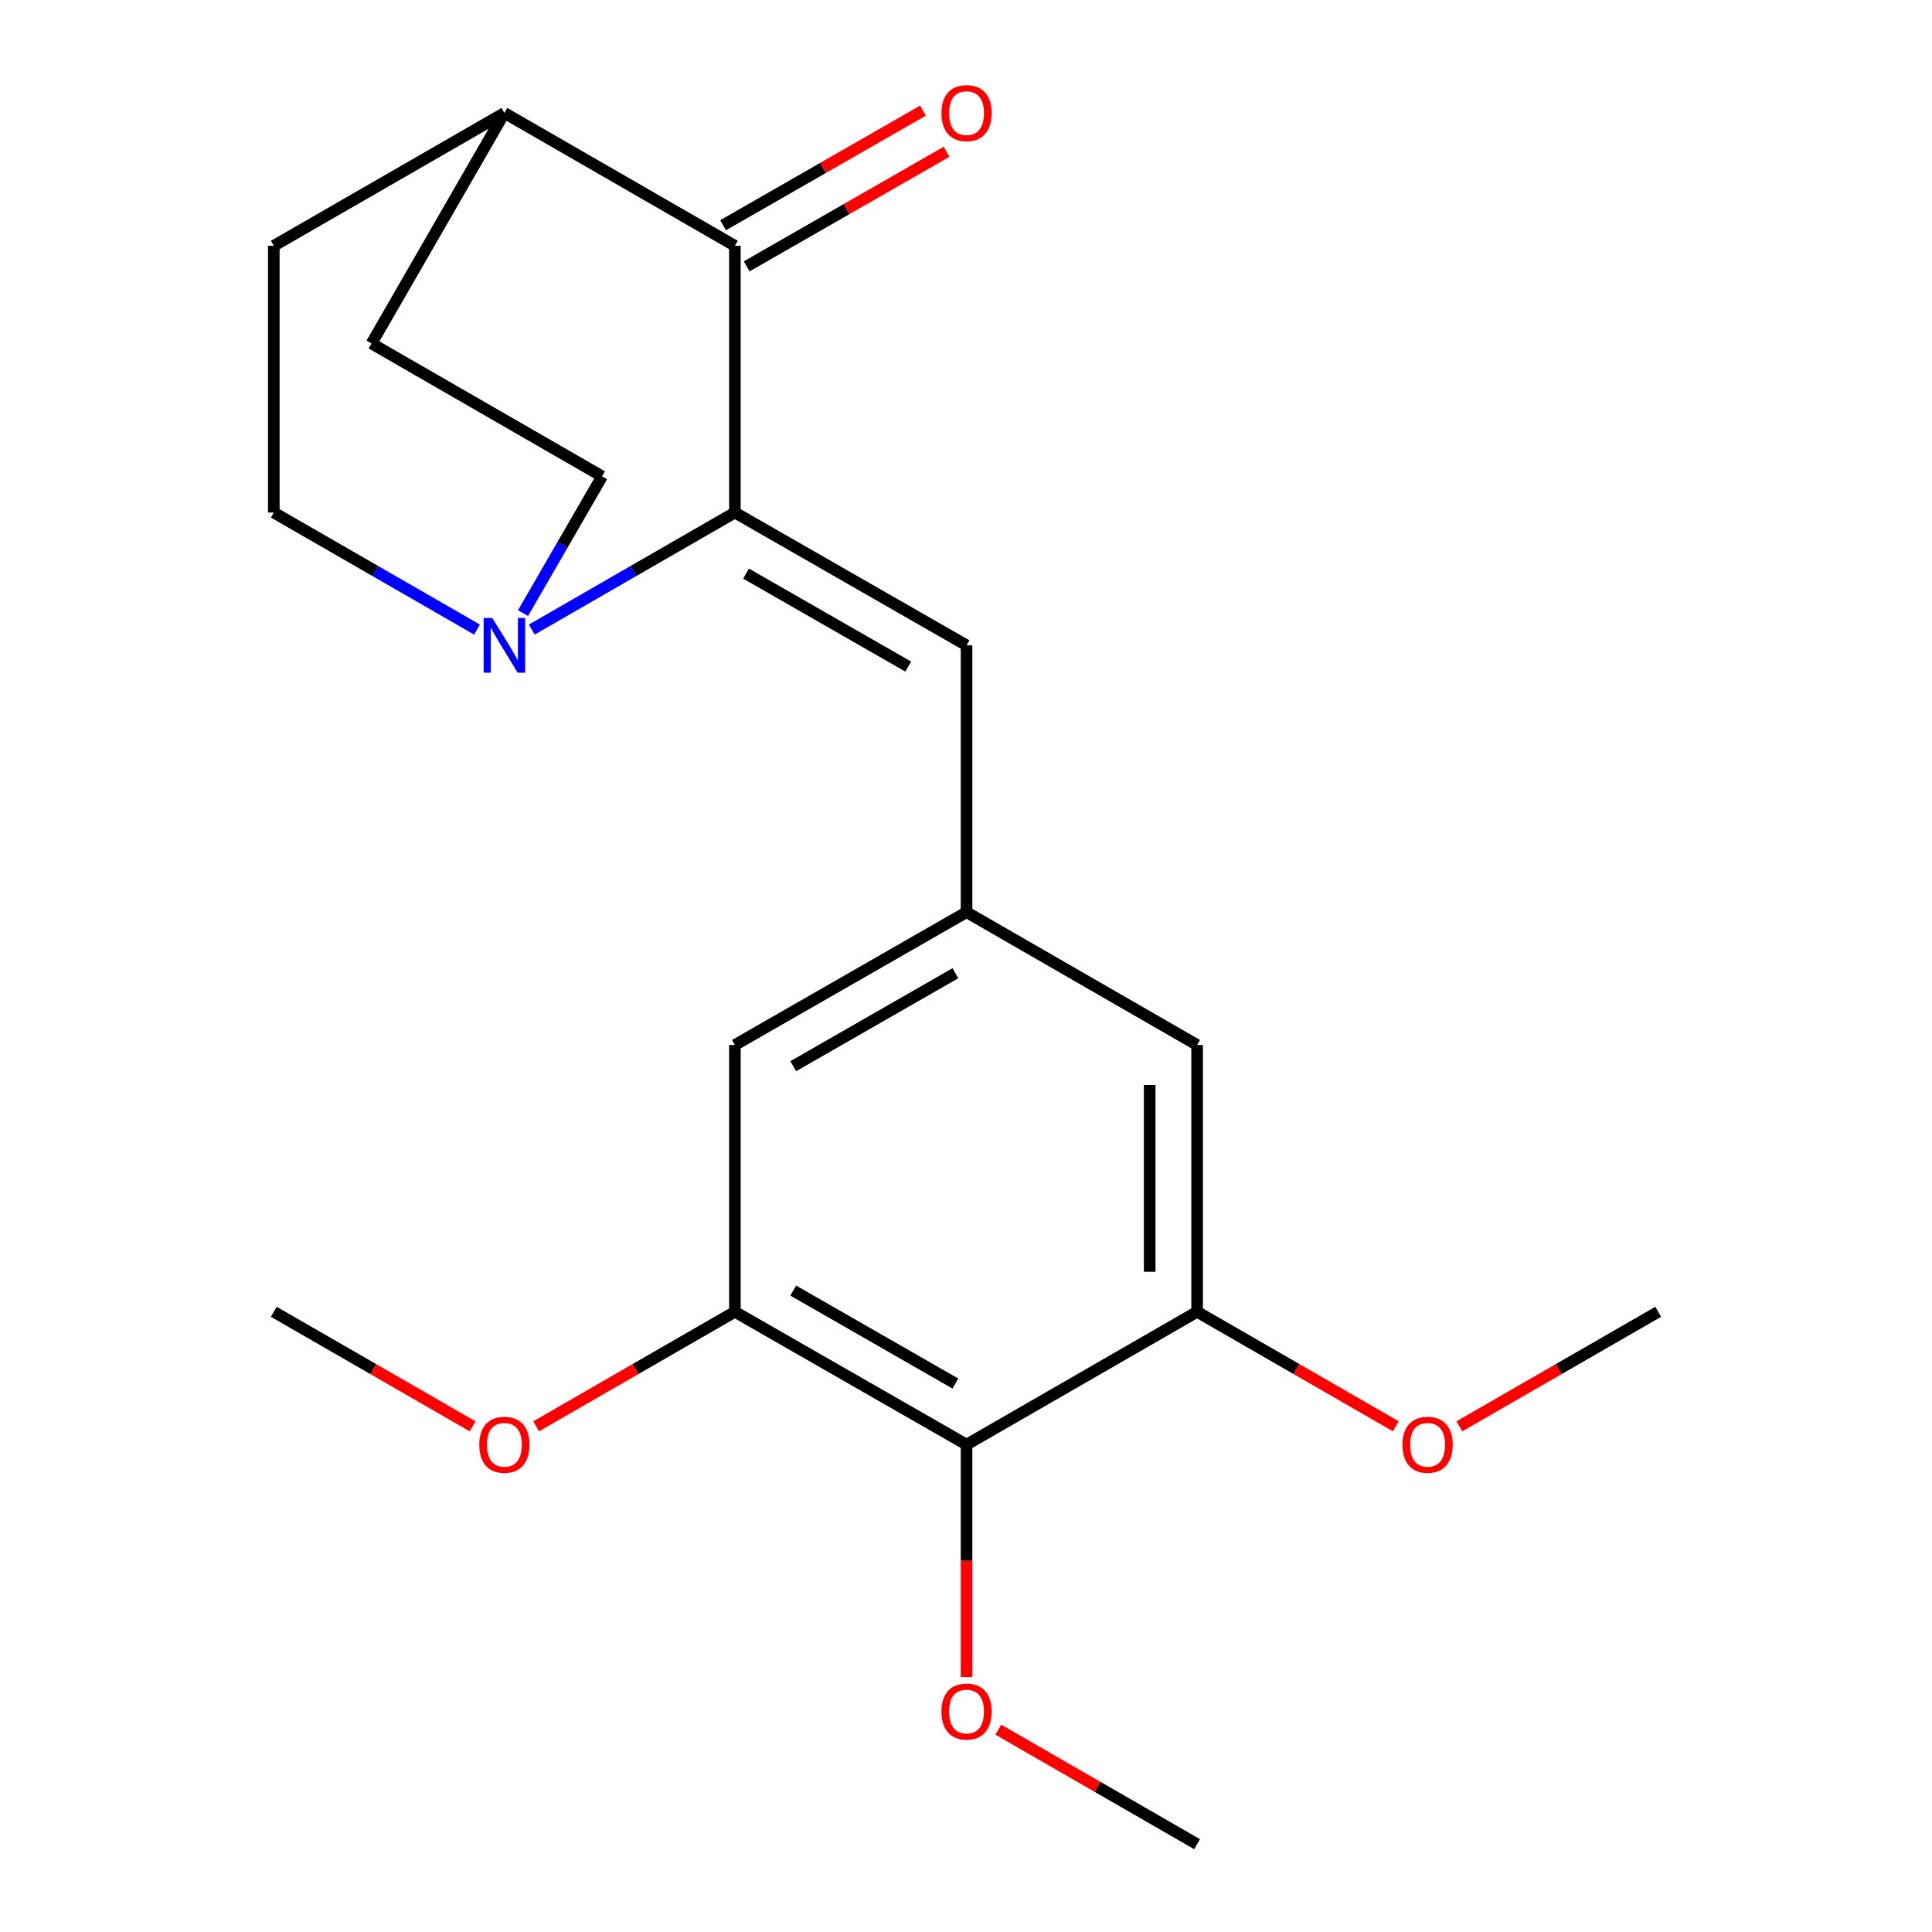 <?xml version='1.0' encoding='iso-8859-1'?>
<svg version='1.1' baseProfile='full'
              xmlns='http://www.w3.org/2000/svg'
                      xmlns:rdkit='http://www.rdkit.org/xml'
                      xmlns:xlink='http://www.w3.org/1999/xlink'
                  xml:space='preserve'
width='1000px' height='1000px' viewBox='0 0 1000 1000'>
<!-- END OF HEADER -->
<rect style='opacity:1.0;fill:#FFFFFF;stroke:none' width='1000' height='1000' x='0' y='0'> </rect>
<path class='bond-0' d='M 380.381,265.293 L 380.381,127.225' style='fill:none;fill-rule:evenodd;stroke:#000000;stroke-width:6px;stroke-linecap:butt;stroke-linejoin:miter;stroke-opacity:1' />
<path class='bond-1' d='M 380.381,265.293 L 327.82,295.578' style='fill:none;fill-rule:evenodd;stroke:#000000;stroke-width:6px;stroke-linecap:butt;stroke-linejoin:miter;stroke-opacity:1' />
<path class='bond-1' d='M 327.82,295.578 L 275.259,325.863' style='fill:none;fill-rule:evenodd;stroke:#0000FF;stroke-width:6px;stroke-linecap:butt;stroke-linejoin:miter;stroke-opacity:1' />
<path class='bond-2' d='M 380.381,265.293 L 500.286,334.035' style='fill:none;fill-rule:evenodd;stroke:#000000;stroke-width:6px;stroke-linecap:butt;stroke-linejoin:miter;stroke-opacity:1' />
<path class='bond-2' d='M 386.159,296.899 L 470.093,345.018' style='fill:none;fill-rule:evenodd;stroke:#000000;stroke-width:6px;stroke-linecap:butt;stroke-linejoin:miter;stroke-opacity:1' />
<path class='bond-7' d='M 380.381,127.225 L 261.077,58.47' style='fill:none;fill-rule:evenodd;stroke:#000000;stroke-width:6px;stroke-linecap:butt;stroke-linejoin:miter;stroke-opacity:1' />
<path class='bond-12' d='M 386.486,137.871 L 438.211,108.212' style='fill:none;fill-rule:evenodd;stroke:#000000;stroke-width:6px;stroke-linecap:butt;stroke-linejoin:miter;stroke-opacity:1' />
<path class='bond-12' d='M 438.211,108.212 L 489.936,78.552' style='fill:none;fill-rule:evenodd;stroke:#FF0000;stroke-width:6px;stroke-linecap:butt;stroke-linejoin:miter;stroke-opacity:1' />
<path class='bond-12' d='M 374.277,116.578 L 426.001,86.919' style='fill:none;fill-rule:evenodd;stroke:#000000;stroke-width:6px;stroke-linecap:butt;stroke-linejoin:miter;stroke-opacity:1' />
<path class='bond-12' d='M 426.001,86.919 L 477.726,57.259' style='fill:none;fill-rule:evenodd;stroke:#FF0000;stroke-width:6px;stroke-linecap:butt;stroke-linejoin:miter;stroke-opacity:1' />
<path class='bond-10' d='M 246.893,325.866 L 194.305,295.58' style='fill:none;fill-rule:evenodd;stroke:#0000FF;stroke-width:6px;stroke-linecap:butt;stroke-linejoin:miter;stroke-opacity:1' />
<path class='bond-10' d='M 194.305,295.58 L 141.717,265.293' style='fill:none;fill-rule:evenodd;stroke:#000000;stroke-width:6px;stroke-linecap:butt;stroke-linejoin:miter;stroke-opacity:1' />
<path class='bond-11' d='M 270.721,317.349 L 291.181,281.953' style='fill:none;fill-rule:evenodd;stroke:#0000FF;stroke-width:6px;stroke-linecap:butt;stroke-linejoin:miter;stroke-opacity:1' />
<path class='bond-11' d='M 291.181,281.953 L 311.64,246.557' style='fill:none;fill-rule:evenodd;stroke:#000000;stroke-width:6px;stroke-linecap:butt;stroke-linejoin:miter;stroke-opacity:1' />
<path class='bond-6' d='M 500.286,334.035 L 500.286,472.13' style='fill:none;fill-rule:evenodd;stroke:#000000;stroke-width:6px;stroke-linecap:butt;stroke-linejoin:miter;stroke-opacity:1' />
<path class='bond-3' d='M 500.286,747.736 L 380.381,678.981' style='fill:none;fill-rule:evenodd;stroke:#000000;stroke-width:6px;stroke-linecap:butt;stroke-linejoin:miter;stroke-opacity:1' />
<path class='bond-3' d='M 494.51,716.129 L 410.577,668.001' style='fill:none;fill-rule:evenodd;stroke:#000000;stroke-width:6px;stroke-linecap:butt;stroke-linejoin:miter;stroke-opacity:1' />
<path class='bond-15' d='M 500.286,747.736 L 500.286,807.884' style='fill:none;fill-rule:evenodd;stroke:#000000;stroke-width:6px;stroke-linecap:butt;stroke-linejoin:miter;stroke-opacity:1' />
<path class='bond-15' d='M 500.286,807.884 L 500.286,868.033' style='fill:none;fill-rule:evenodd;stroke:#FF0000;stroke-width:6px;stroke-linecap:butt;stroke-linejoin:miter;stroke-opacity:1' />
<path class='bond-23' d='M 500.286,747.736 L 619.619,678.981' style='fill:none;fill-rule:evenodd;stroke:#000000;stroke-width:6px;stroke-linecap:butt;stroke-linejoin:miter;stroke-opacity:1' />
<path class='bond-4' d='M 619.619,678.981 L 619.619,540.885' style='fill:none;fill-rule:evenodd;stroke:#000000;stroke-width:6px;stroke-linecap:butt;stroke-linejoin:miter;stroke-opacity:1' />
<path class='bond-4' d='M 595.073,658.267 L 595.073,561.6' style='fill:none;fill-rule:evenodd;stroke:#000000;stroke-width:6px;stroke-linecap:butt;stroke-linejoin:miter;stroke-opacity:1' />
<path class='bond-16' d='M 619.619,678.981 L 671.05,708.621' style='fill:none;fill-rule:evenodd;stroke:#000000;stroke-width:6px;stroke-linecap:butt;stroke-linejoin:miter;stroke-opacity:1' />
<path class='bond-16' d='M 671.05,708.621 L 722.481,738.26' style='fill:none;fill-rule:evenodd;stroke:#FF0000;stroke-width:6px;stroke-linecap:butt;stroke-linejoin:miter;stroke-opacity:1' />
<path class='bond-5' d='M 380.381,678.981 L 380.381,540.885' style='fill:none;fill-rule:evenodd;stroke:#000000;stroke-width:6px;stroke-linecap:butt;stroke-linejoin:miter;stroke-opacity:1' />
<path class='bond-17' d='M 380.381,678.981 L 328.95,708.621' style='fill:none;fill-rule:evenodd;stroke:#000000;stroke-width:6px;stroke-linecap:butt;stroke-linejoin:miter;stroke-opacity:1' />
<path class='bond-17' d='M 328.95,708.621 L 277.519,738.26' style='fill:none;fill-rule:evenodd;stroke:#FF0000;stroke-width:6px;stroke-linecap:butt;stroke-linejoin:miter;stroke-opacity:1' />
<path class='bond-8' d='M 500.286,472.13 L 619.619,540.885' style='fill:none;fill-rule:evenodd;stroke:#000000;stroke-width:6px;stroke-linecap:butt;stroke-linejoin:miter;stroke-opacity:1' />
<path class='bond-9' d='M 500.286,472.13 L 380.381,540.885' style='fill:none;fill-rule:evenodd;stroke:#000000;stroke-width:6px;stroke-linecap:butt;stroke-linejoin:miter;stroke-opacity:1' />
<path class='bond-9' d='M 494.51,503.737 L 410.577,551.865' style='fill:none;fill-rule:evenodd;stroke:#000000;stroke-width:6px;stroke-linecap:butt;stroke-linejoin:miter;stroke-opacity:1' />
<path class='bond-13' d='M 261.077,58.47 L 141.717,127.225' style='fill:none;fill-rule:evenodd;stroke:#000000;stroke-width:6px;stroke-linecap:butt;stroke-linejoin:miter;stroke-opacity:1' />
<path class='bond-14' d='M 261.077,58.47 L 192.308,177.789' style='fill:none;fill-rule:evenodd;stroke:#000000;stroke-width:6px;stroke-linecap:butt;stroke-linejoin:miter;stroke-opacity:1' />
<path class='bond-22' d='M 141.717,265.293 L 141.717,127.225' style='fill:none;fill-rule:evenodd;stroke:#000000;stroke-width:6px;stroke-linecap:butt;stroke-linejoin:miter;stroke-opacity:1' />
<path class='bond-21' d='M 311.64,246.557 L 192.308,177.789' style='fill:none;fill-rule:evenodd;stroke:#000000;stroke-width:6px;stroke-linecap:butt;stroke-linejoin:miter;stroke-opacity:1' />
<path class='bond-18' d='M 516.729,895.276 L 568.174,924.911' style='fill:none;fill-rule:evenodd;stroke:#FF0000;stroke-width:6px;stroke-linecap:butt;stroke-linejoin:miter;stroke-opacity:1' />
<path class='bond-18' d='M 568.174,924.911 L 619.619,954.545' style='fill:none;fill-rule:evenodd;stroke:#000000;stroke-width:6px;stroke-linecap:butt;stroke-linejoin:miter;stroke-opacity:1' />
<path class='bond-19' d='M 755.367,738.264 L 806.825,708.622' style='fill:none;fill-rule:evenodd;stroke:#FF0000;stroke-width:6px;stroke-linecap:butt;stroke-linejoin:miter;stroke-opacity:1' />
<path class='bond-19' d='M 806.825,708.622 L 858.283,678.981' style='fill:none;fill-rule:evenodd;stroke:#000000;stroke-width:6px;stroke-linecap:butt;stroke-linejoin:miter;stroke-opacity:1' />
<path class='bond-20' d='M 244.633,738.264 L 193.175,708.622' style='fill:none;fill-rule:evenodd;stroke:#FF0000;stroke-width:6px;stroke-linecap:butt;stroke-linejoin:miter;stroke-opacity:1' />
<path class='bond-20' d='M 193.175,708.622 L 141.717,678.981' style='fill:none;fill-rule:evenodd;stroke:#000000;stroke-width:6px;stroke-linecap:butt;stroke-linejoin:miter;stroke-opacity:1' />
<path  class='atom-2' d='M 254.817 319.875
L 264.097 334.875
Q 265.017 336.355, 266.497 339.035
Q 267.977 341.715, 268.057 341.875
L 268.057 319.875
L 271.817 319.875
L 271.817 348.195
L 267.937 348.195
L 257.977 331.795
Q 256.817 329.875, 255.577 327.675
Q 254.377 325.475, 254.017 324.795
L 254.017 348.195
L 250.337 348.195
L 250.337 319.875
L 254.817 319.875
' fill='#0000FF'/>
<path  class='atom-13' d='M 487.286 58.55
Q 487.286 51.75, 490.646 47.95
Q 494.006 44.15, 500.286 44.15
Q 506.566 44.15, 509.926 47.95
Q 513.286 51.75, 513.286 58.55
Q 513.286 65.43, 509.886 69.35
Q 506.486 73.23, 500.286 73.23
Q 494.046 73.23, 490.646 69.35
Q 487.286 65.47, 487.286 58.55
M 500.286 70.03
Q 504.606 70.03, 506.926 67.15
Q 509.286 64.23, 509.286 58.55
Q 509.286 52.99, 506.926 50.19
Q 504.606 47.35, 500.286 47.35
Q 495.966 47.35, 493.606 50.15
Q 491.286 52.95, 491.286 58.55
Q 491.286 64.27, 493.606 67.15
Q 495.966 70.03, 500.286 70.03
' fill='#FF0000'/>
<path  class='atom-16' d='M 487.286 885.884
Q 487.286 879.084, 490.646 875.284
Q 494.006 871.484, 500.286 871.484
Q 506.566 871.484, 509.926 875.284
Q 513.286 879.084, 513.286 885.884
Q 513.286 892.764, 509.886 896.684
Q 506.486 900.564, 500.286 900.564
Q 494.046 900.564, 490.646 896.684
Q 487.286 892.804, 487.286 885.884
M 500.286 897.364
Q 504.606 897.364, 506.926 894.484
Q 509.286 891.564, 509.286 885.884
Q 509.286 880.324, 506.926 877.524
Q 504.606 874.684, 500.286 874.684
Q 495.966 874.684, 493.606 877.484
Q 491.286 880.284, 491.286 885.884
Q 491.286 891.604, 493.606 894.484
Q 495.966 897.364, 500.286 897.364
' fill='#FF0000'/>
<path  class='atom-17' d='M 725.923 747.816
Q 725.923 741.016, 729.283 737.216
Q 732.643 733.416, 738.923 733.416
Q 745.203 733.416, 748.563 737.216
Q 751.923 741.016, 751.923 747.816
Q 751.923 754.696, 748.523 758.616
Q 745.123 762.496, 738.923 762.496
Q 732.683 762.496, 729.283 758.616
Q 725.923 754.736, 725.923 747.816
M 738.923 759.296
Q 743.243 759.296, 745.563 756.416
Q 747.923 753.496, 747.923 747.816
Q 747.923 742.256, 745.563 739.456
Q 743.243 736.616, 738.923 736.616
Q 734.603 736.616, 732.243 739.416
Q 729.923 742.216, 729.923 747.816
Q 729.923 753.536, 732.243 756.416
Q 734.603 759.296, 738.923 759.296
' fill='#FF0000'/>
<path  class='atom-18' d='M 248.077 747.816
Q 248.077 741.016, 251.437 737.216
Q 254.797 733.416, 261.077 733.416
Q 267.357 733.416, 270.717 737.216
Q 274.077 741.016, 274.077 747.816
Q 274.077 754.696, 270.677 758.616
Q 267.277 762.496, 261.077 762.496
Q 254.837 762.496, 251.437 758.616
Q 248.077 754.736, 248.077 747.816
M 261.077 759.296
Q 265.397 759.296, 267.717 756.416
Q 270.077 753.496, 270.077 747.816
Q 270.077 742.256, 267.717 739.456
Q 265.397 736.616, 261.077 736.616
Q 256.757 736.616, 254.397 739.416
Q 252.077 742.216, 252.077 747.816
Q 252.077 753.536, 254.397 756.416
Q 256.757 759.296, 261.077 759.296
' fill='#FF0000'/>
</svg>
